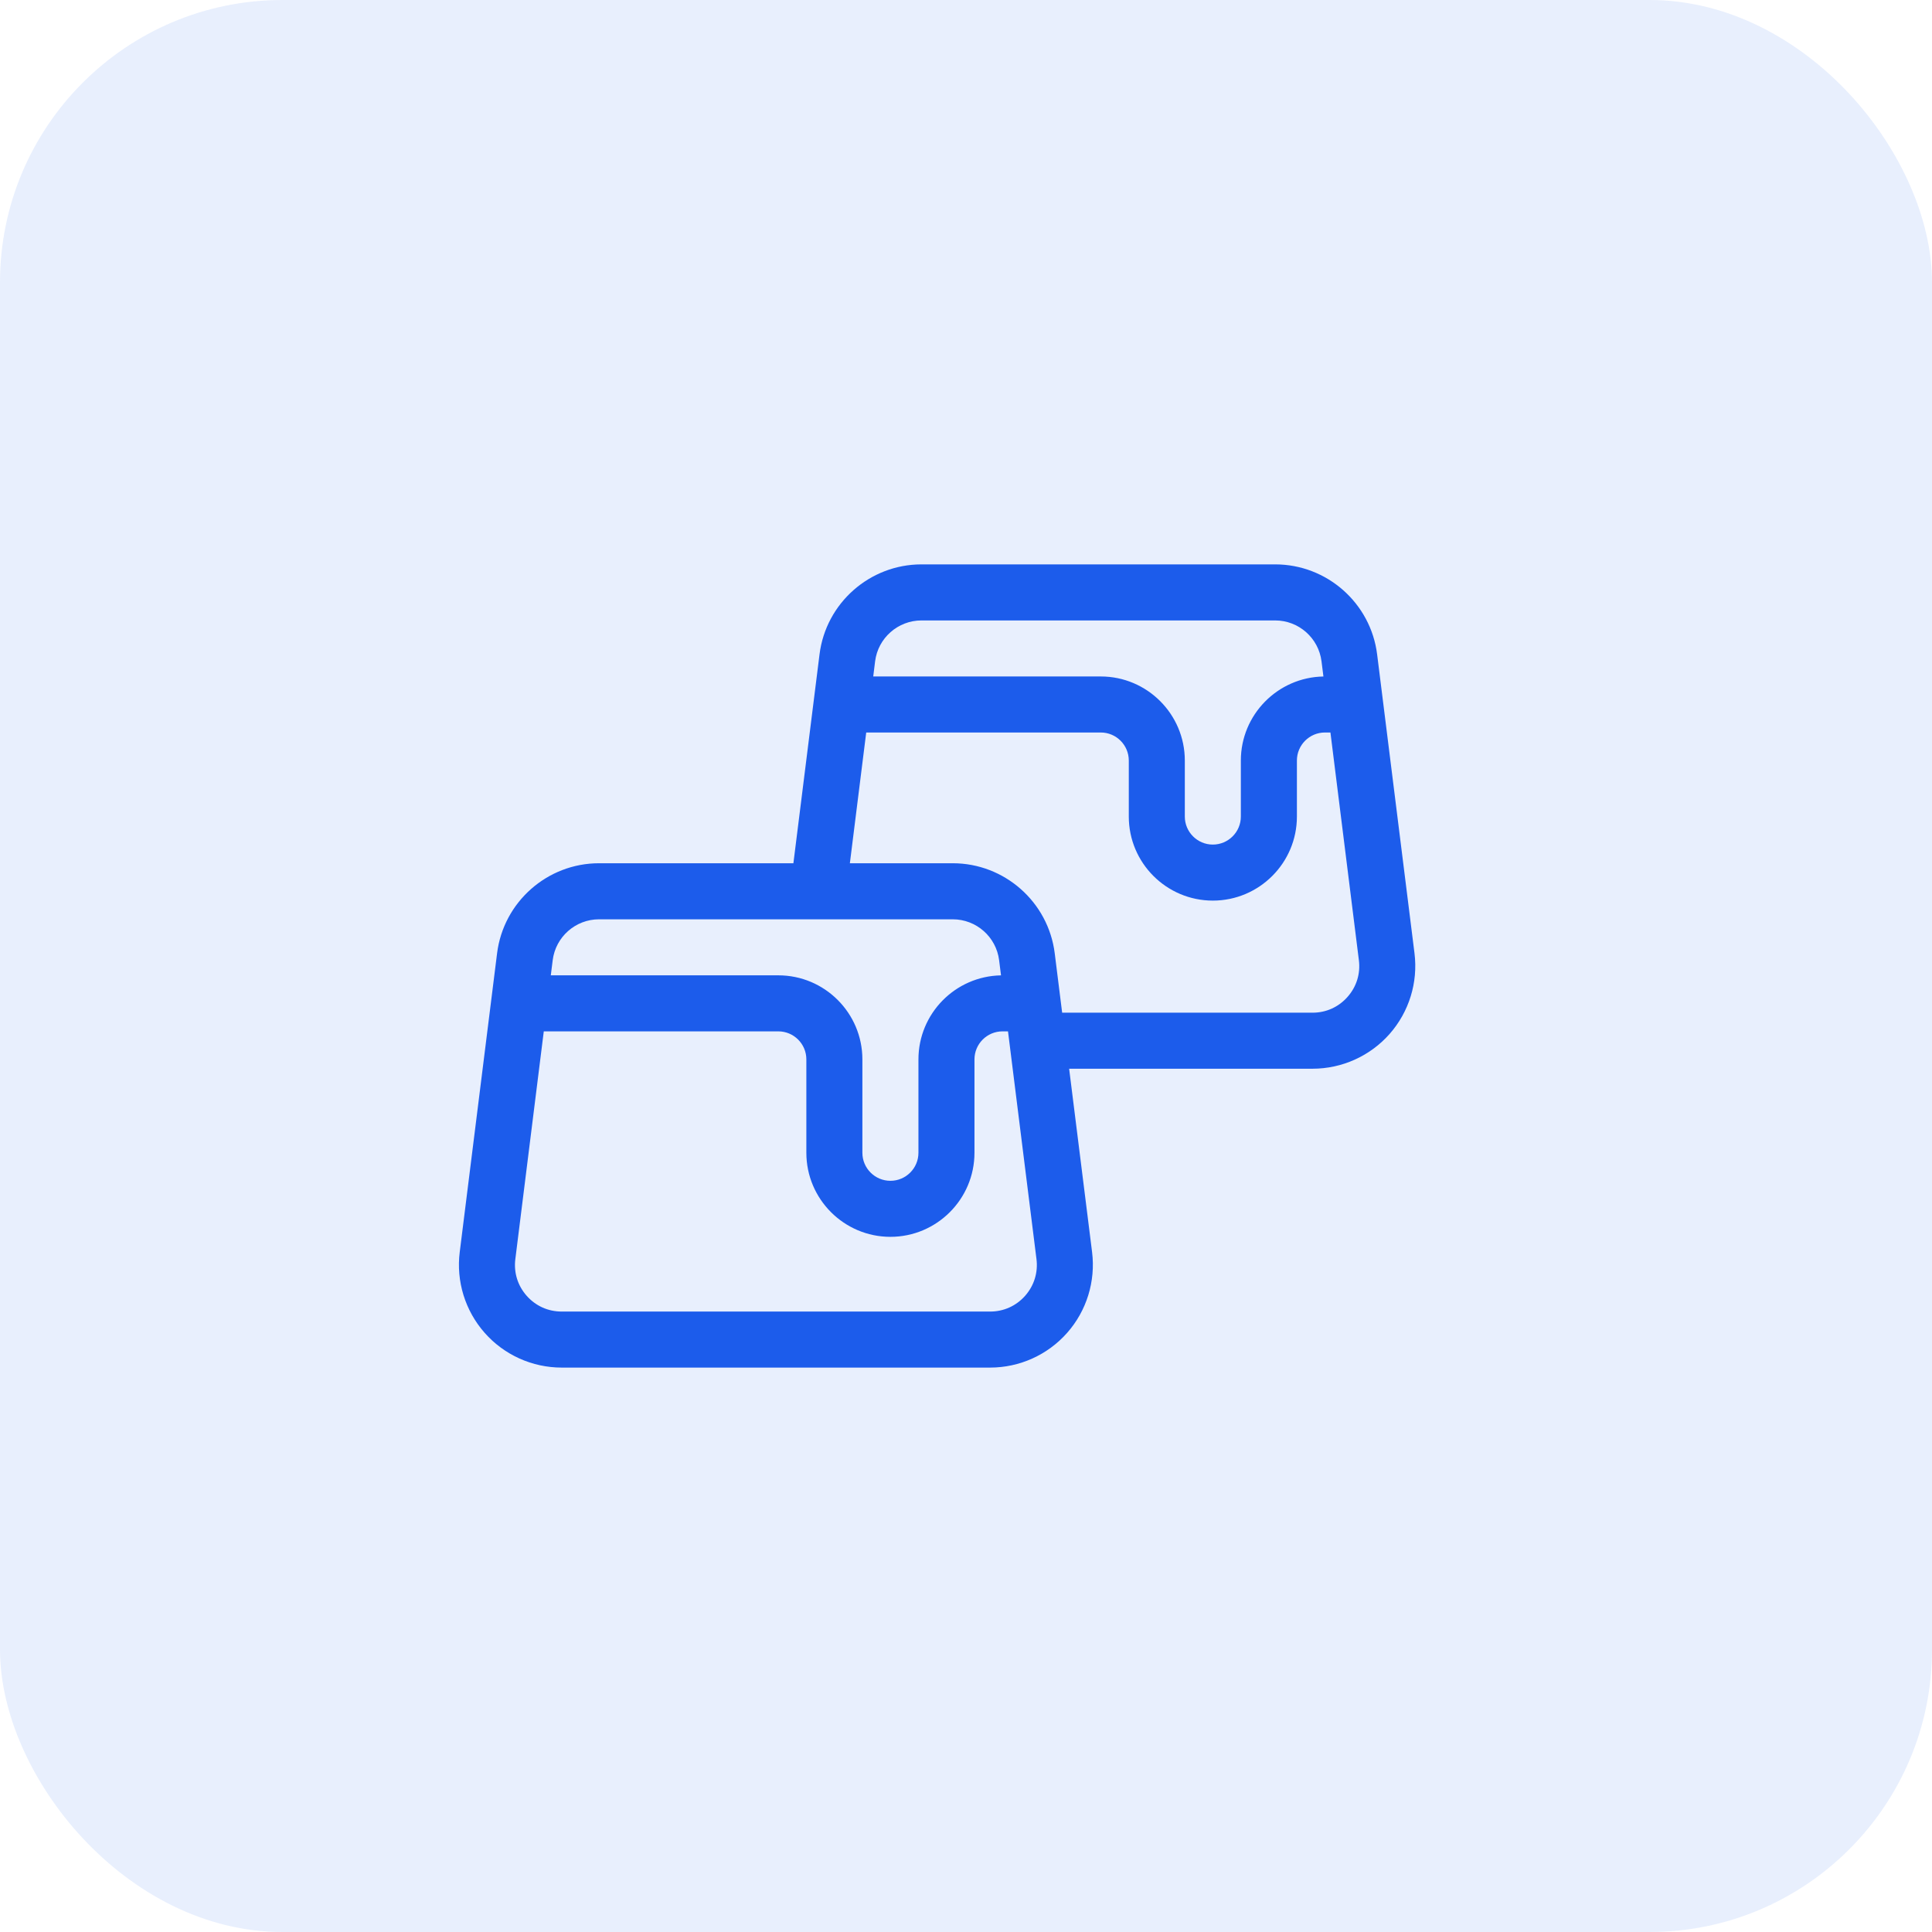 <svg width="65" height="65" viewBox="0 0 65 65" fill="none" xmlns="http://www.w3.org/2000/svg">
<rect width="65" height="65" rx="9.502" fill="#1C5CEB" fill-opacity="0.1"/>
<path d="M47.589 32.071L46.332 22.016C46.117 20.29 44.642 18.988 42.903 18.988H31.001C29.262 18.988 27.787 20.29 27.572 22.016L26.693 29.043H20.154C18.414 29.043 16.94 30.345 16.724 32.071L15.467 42.126C15.344 43.109 15.65 44.099 16.306 44.842C16.961 45.585 17.906 46.011 18.897 46.011H33.312C34.303 46.011 35.247 45.585 35.903 44.842C36.559 44.099 36.864 43.109 36.742 42.126L35.97 35.956H44.159C45.15 35.956 46.095 35.53 46.751 34.787C47.406 34.044 47.712 33.054 47.589 32.071ZM31.001 20.874H42.903C43.693 20.874 44.363 21.465 44.461 22.25L44.525 22.76C42.989 22.787 41.747 24.044 41.747 25.587V27.472C41.747 27.992 41.324 28.415 40.804 28.415C40.285 28.415 39.862 27.992 39.862 27.472V25.587C39.862 24.028 38.593 22.759 37.034 22.759H29.379L29.442 22.25C29.54 21.465 30.211 20.874 31.001 20.874ZM20.154 30.929H32.055C32.846 30.929 33.516 31.52 33.614 32.305L33.678 32.815C32.141 32.842 30.9 34.099 30.9 35.642V38.784C30.9 39.304 30.477 39.727 29.957 39.727C29.437 39.727 29.014 39.304 29.014 38.784V35.642C29.014 34.083 27.746 32.814 26.186 32.814H18.531L18.595 32.305C18.693 31.52 19.363 30.929 20.154 30.929ZM34.49 43.595C34.187 43.937 33.769 44.126 33.312 44.126H18.897C18.44 44.126 18.021 43.937 17.719 43.595C17.416 43.252 17.281 42.813 17.338 42.36L18.295 34.699H26.186C26.706 34.699 27.129 35.122 27.129 35.642V38.784C27.129 40.343 28.398 41.612 29.957 41.612C31.516 41.612 32.785 40.343 32.785 38.784V35.642C32.785 35.122 33.208 34.699 33.728 34.699H33.913L34.871 42.36C34.928 42.813 34.792 43.252 34.49 43.595ZM45.337 33.539C45.035 33.882 44.617 34.071 44.159 34.071H35.735L35.485 32.071C35.269 30.345 33.794 29.043 32.055 29.043H28.593L29.143 24.644H37.034C37.554 24.644 37.977 25.067 37.977 25.587V27.472C37.977 29.032 39.245 30.3 40.805 30.3C42.364 30.3 43.633 29.032 43.633 27.472V25.587C43.633 25.067 44.056 24.644 44.575 24.644H44.761L45.718 32.305C45.775 32.758 45.64 33.197 45.337 33.539Z" fill="#1C5CEB"/>
</svg>
